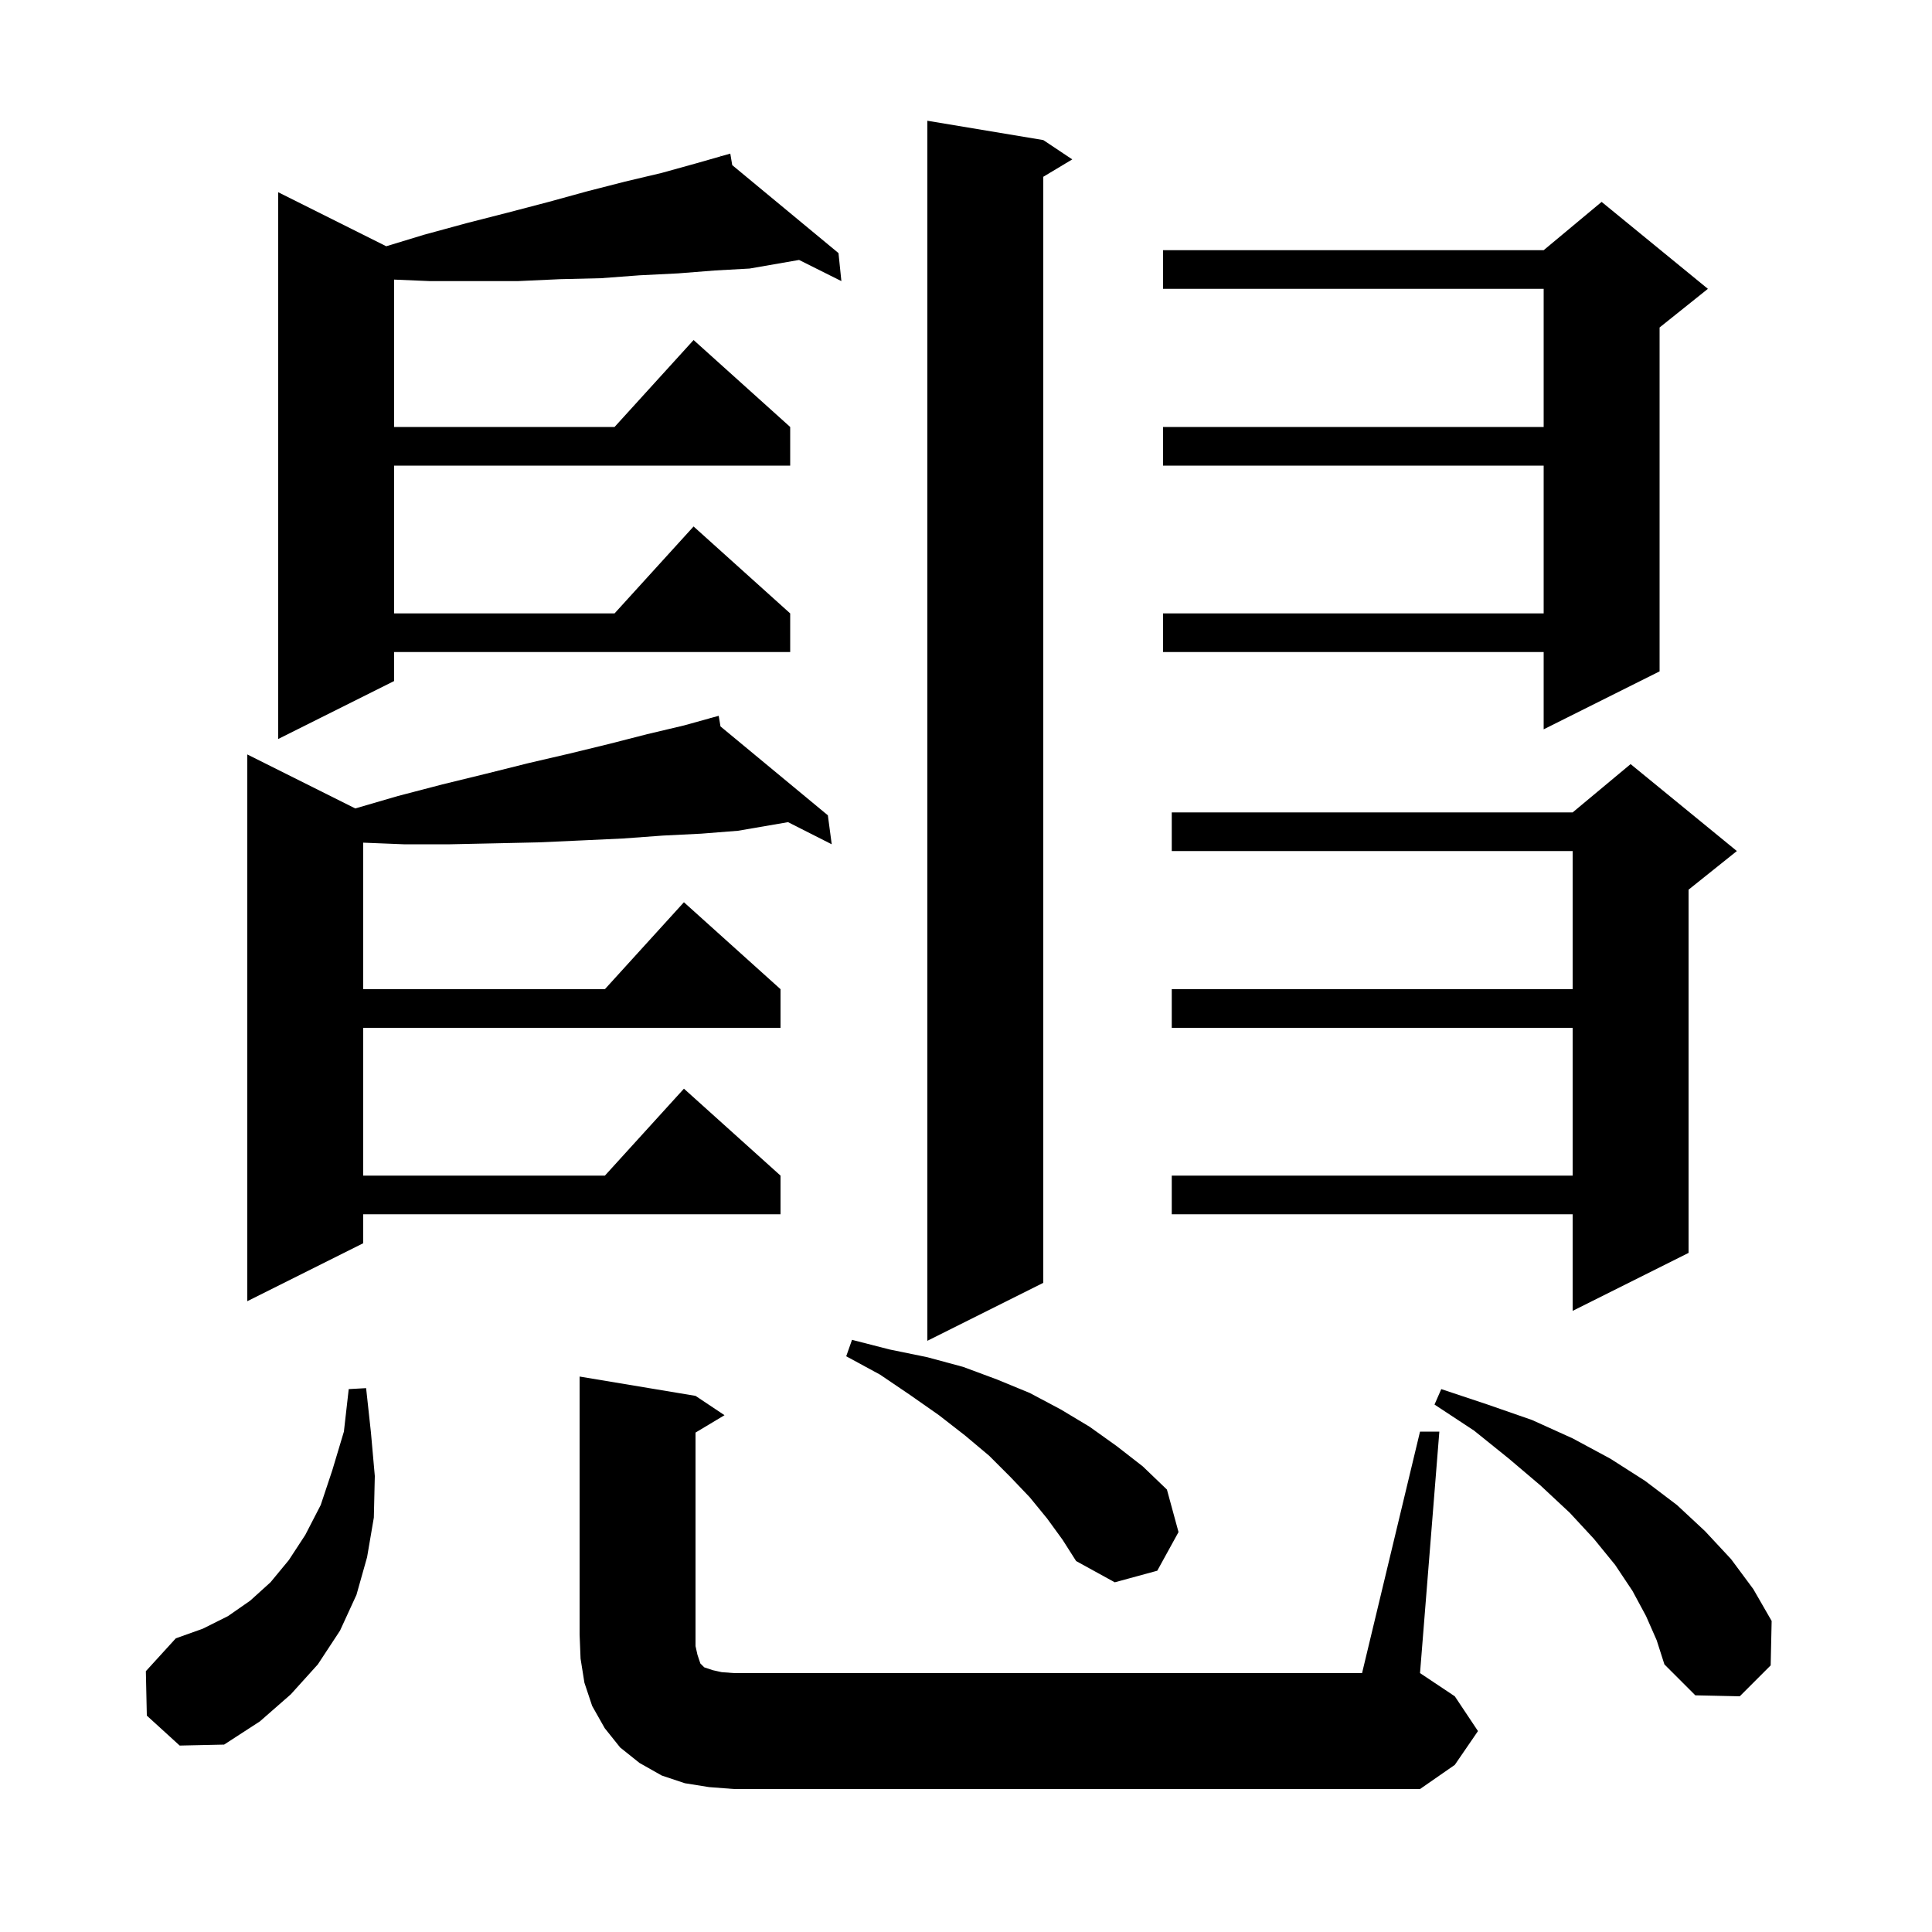 <svg xmlns="http://www.w3.org/2000/svg" xmlns:xlink="http://www.w3.org/1999/xlink" version="1.1" baseProfile="full" viewBox="0 0 200 200" width="200" height="200"><g fill="currentColor"><path d="M 147.0 148.2 L 149.0 148.2 L 147.0 173.2 L 150.6 175.6 L 153.0 179.2 L 150.6 182.7 L 147.0 185.2 L 76.0 185.2 L 73.4 185.0 L 70.9 184.6 L 68.5 183.8 L 66.2 182.5 L 64.2 180.9 L 62.6 178.9 L 61.3 176.6 L 60.5 174.2 L 60.1 171.7 L 60.0 169.2 L 60.0 142.5 L 72.0 144.5 L 75.0 146.5 L 72.0 148.3 L 72.0 170.4 L 72.2 171.3 L 72.5 172.2 L 72.9 172.6 L 73.8 172.9 L 74.7 173.1 L 76.0 173.2 L 141.0 173.2 Z M 15.2 177.6 L 15.1 173.0 L 18.2 169.6 L 21.0 168.6 L 23.6 167.3 L 25.9 165.7 L 28.0 163.8 L 29.9 161.5 L 31.6 158.9 L 33.2 155.8 L 34.4 152.2 L 35.6 148.2 L 36.1 143.8 L 37.9 143.7 L 38.4 148.3 L 38.8 152.8 L 38.7 157.1 L 38.0 161.2 L 36.9 165.1 L 35.2 168.8 L 32.9 172.3 L 30.1 175.4 L 26.9 178.2 L 23.2 180.6 L 18.6 180.7 Z M 170.4 167.3 L 169.0 164.7 L 167.2 162.0 L 165.0 159.3 L 162.5 156.6 L 159.5 153.8 L 156.2 151.0 L 152.6 148.1 L 148.5 145.4 L 149.2 143.8 L 154.0 145.4 L 158.6 147.0 L 162.8 148.9 L 166.7 151.0 L 170.3 153.3 L 173.6 155.8 L 176.5 158.5 L 179.2 161.4 L 181.5 164.5 L 183.4 167.8 L 183.3 172.4 L 180.1 175.6 L 175.5 175.5 L 172.3 172.3 L 171.5 169.8 Z M 108.4 157.2 L 106.6 155.0 L 104.6 152.9 L 102.4 150.7 L 99.9 148.6 L 97.2 146.5 L 94.2 144.4 L 91.1 142.3 L 87.6 140.4 L 88.2 138.7 L 92.1 139.7 L 96.0 140.5 L 99.7 141.5 L 103.2 142.8 L 106.6 144.2 L 109.8 145.9 L 112.8 147.7 L 115.6 149.7 L 118.3 151.8 L 120.8 154.2 L 122.0 158.6 L 119.8 162.6 L 115.4 163.8 L 111.4 161.6 L 110.0 159.4 Z M 108.0 14.5 L 111.0 16.5 L 108.0 18.3 L 108.0 132.8 L 96.0 138.8 L 96.0 12.5 Z M 179.8 88.1 L 174.8 92.1 L 174.8 129.7 L 162.8 135.7 L 162.8 125.7 L 121.3 125.7 L 121.3 121.7 L 162.8 121.7 L 162.8 106.4 L 121.3 106.4 L 121.3 102.4 L 162.8 102.4 L 162.8 88.1 L 121.3 88.1 L 121.3 84.1 L 162.8 84.1 L 168.8 79.1 Z M 74.585 75.198 L 85.7 84.4 L 86.1 87.4 L 81.578 85.109 L 76.4 86.0 L 72.6 86.3 L 68.6 86.5 L 64.5 86.8 L 60.2 87.0 L 55.8 87.2 L 51.3 87.3 L 46.6 87.4 L 41.8 87.4 L 37.6 87.232 L 37.6 102.4 L 62.618 102.4 L 70.8 93.4 L 80.8 102.4 L 80.8 106.4 L 37.6 106.4 L 37.6 121.7 L 62.618 121.7 L 70.8 112.7 L 80.8 121.7 L 80.8 125.7 L 37.6 125.7 L 37.6 128.7 L 25.6 134.7 L 25.6 78.1 L 36.779 83.689 L 41.2 82.4 L 45.8 81.2 L 50.3 80.1 L 54.7 79.0 L 59.0 78.0 L 63.1 77.0 L 67.0 76.0 L 70.8 75.1 L 73.512 74.347 L 73.5 74.3 L 73.545 74.337 L 74.4 74.1 Z M 75.801 17.094 L 86.8 26.2 L 87.1 29.1 L 82.719 26.91 L 77.6 27.8 L 74.0 28.0 L 70.2 28.3 L 66.2 28.5 L 62.2 28.8 L 58.0 28.9 L 53.6 29.1 L 44.5 29.1 L 40.8 28.943 L 40.8 44.2 L 63.618 44.2 L 71.8 35.2 L 81.8 44.2 L 81.8 48.2 L 40.8 48.2 L 40.8 63.5 L 63.618 63.5 L 71.8 54.5 L 81.8 63.5 L 81.8 67.5 L 40.8 67.5 L 40.8 70.5 L 28.8 76.5 L 28.8 19.9 L 39.984 25.492 L 43.9 24.3 L 48.3 23.1 L 52.6 22.0 L 56.8 20.9 L 60.8 19.8 L 64.7 18.8 L 68.5 17.9 L 72.1 16.9 L 74.62 16.18 L 74.6 16.1 L 74.677 16.164 L 75.6 15.9 Z M 176.8 29.9 L 171.8 33.9 L 171.8 69.5 L 159.8 75.5 L 159.8 67.5 L 120.4 67.5 L 120.4 63.5 L 159.8 63.5 L 159.8 48.2 L 120.4 48.2 L 120.4 44.2 L 159.8 44.2 L 159.8 29.9 L 120.4 29.9 L 120.4 25.9 L 159.8 25.9 L 165.8 20.9 Z "/></g></svg>